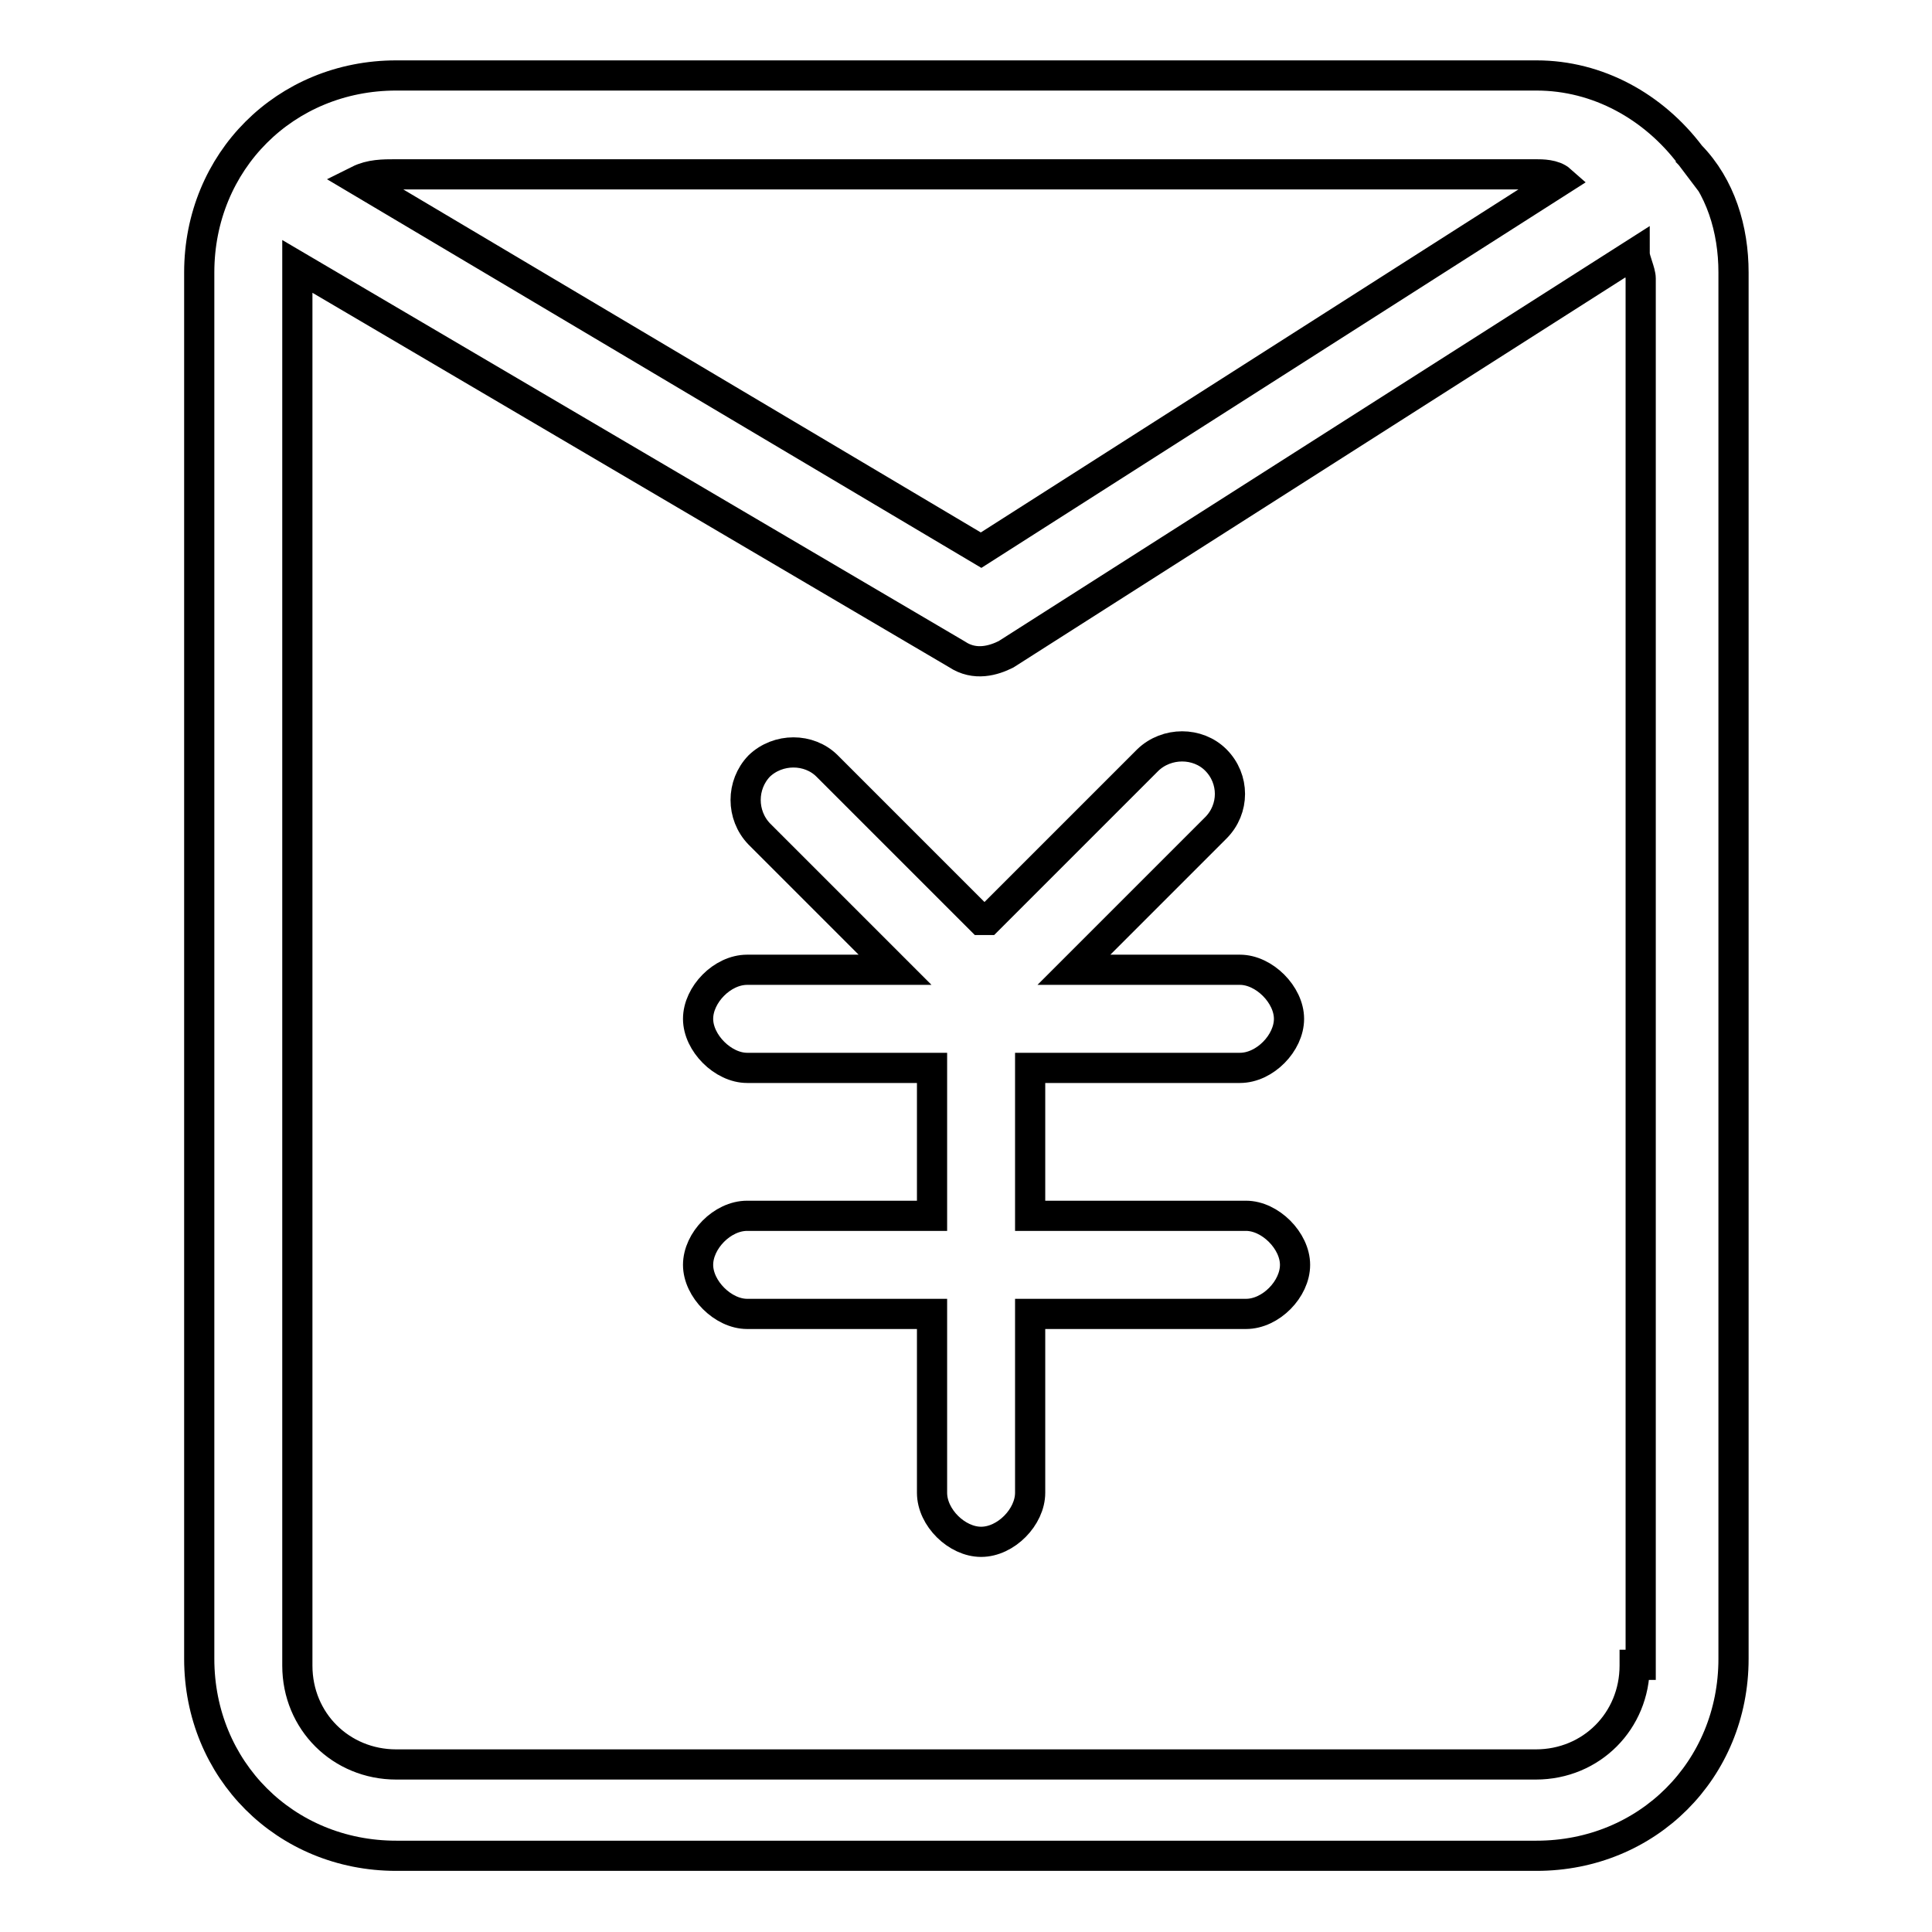 <?xml version="1.0" encoding="utf-8"?>
<!-- Svg Vector Icons : http://www.onlinewebfonts.com/icon -->
<!DOCTYPE svg PUBLIC "-//W3C//DTD SVG 1.1//EN" "http://www.w3.org/Graphics/SVG/1.1/DTD/svg11.dtd">
<svg version="1.1" xmlns="http://www.w3.org/2000/svg" xmlns:xlink="http://www.w3.org/1999/xlink" x="0px" y="0px" viewBox="0 0 256 256" enable-background="new 0 0 256 256" xml:space="preserve">
<g> <path stroke-width="4" fill-opacity="0" stroke="#000000"  d="M224,20.6L224,20.6C224,19.8,224,19.8,224,20.6c-4.9-6.5-12.3-10.6-20.4-10.6H52.5 c-14.7,0-26.1,11.4-26.1,26.1v183.7c0,14.7,11.4,26.1,26.1,26.1h151.1c14.7,0,26.1-11.4,26.1-26.1V36.1 C229.7,30.4,228,24.7,224,20.6z M203.5,23.1c0.8,0,2.4,0,3.3,0.8l-76.8,49l-82.5-49c1.6-0.8,3.3-0.8,4.9-0.8H203.5z M216.6,220.7 c0,7.3-5.7,13.1-13.1,13.1H52.5c-7.3,0-13.1-5.7-13.1-13.1V36.9c0-0.8,0-0.8,0-1.6l87.4,51.4c2.4,1.6,4.9,0.8,6.5,0l83.3-53.1 c0,0.8,0.8,2.4,0.8,3.3v183.7H216.6z M164.3,141.5c3.3,0,6.5-3.3,6.5-6.5s-3.3-6.5-6.5-6.5h-22l18.8-18.8c2.5-2.5,2.5-6.5,0-9 c-2.4-2.4-6.5-2.4-9,0l-21.2,21.2H130l0,0l-20.4-20.4c-2.4-2.4-6.5-2.4-9,0c-2.4,2.5-2.4,6.5,0,9l18,18H99c-3.3,0-6.5,3.3-6.5,6.5 s3.3,6.5,6.5,6.5h24.5v19.6H99c-3.3,0-6.5,3.3-6.5,6.5s3.3,6.5,6.5,6.5h24.5v23.7c0,3.3,3.3,6.5,6.5,6.5c3.3,0,6.5-3.3,6.5-6.5 v-23.7h28.6c3.3,0,6.5-3.3,6.5-6.5s-3.3-6.5-6.5-6.5h-28.6v-19.6H164.3z"/></g>
</svg>